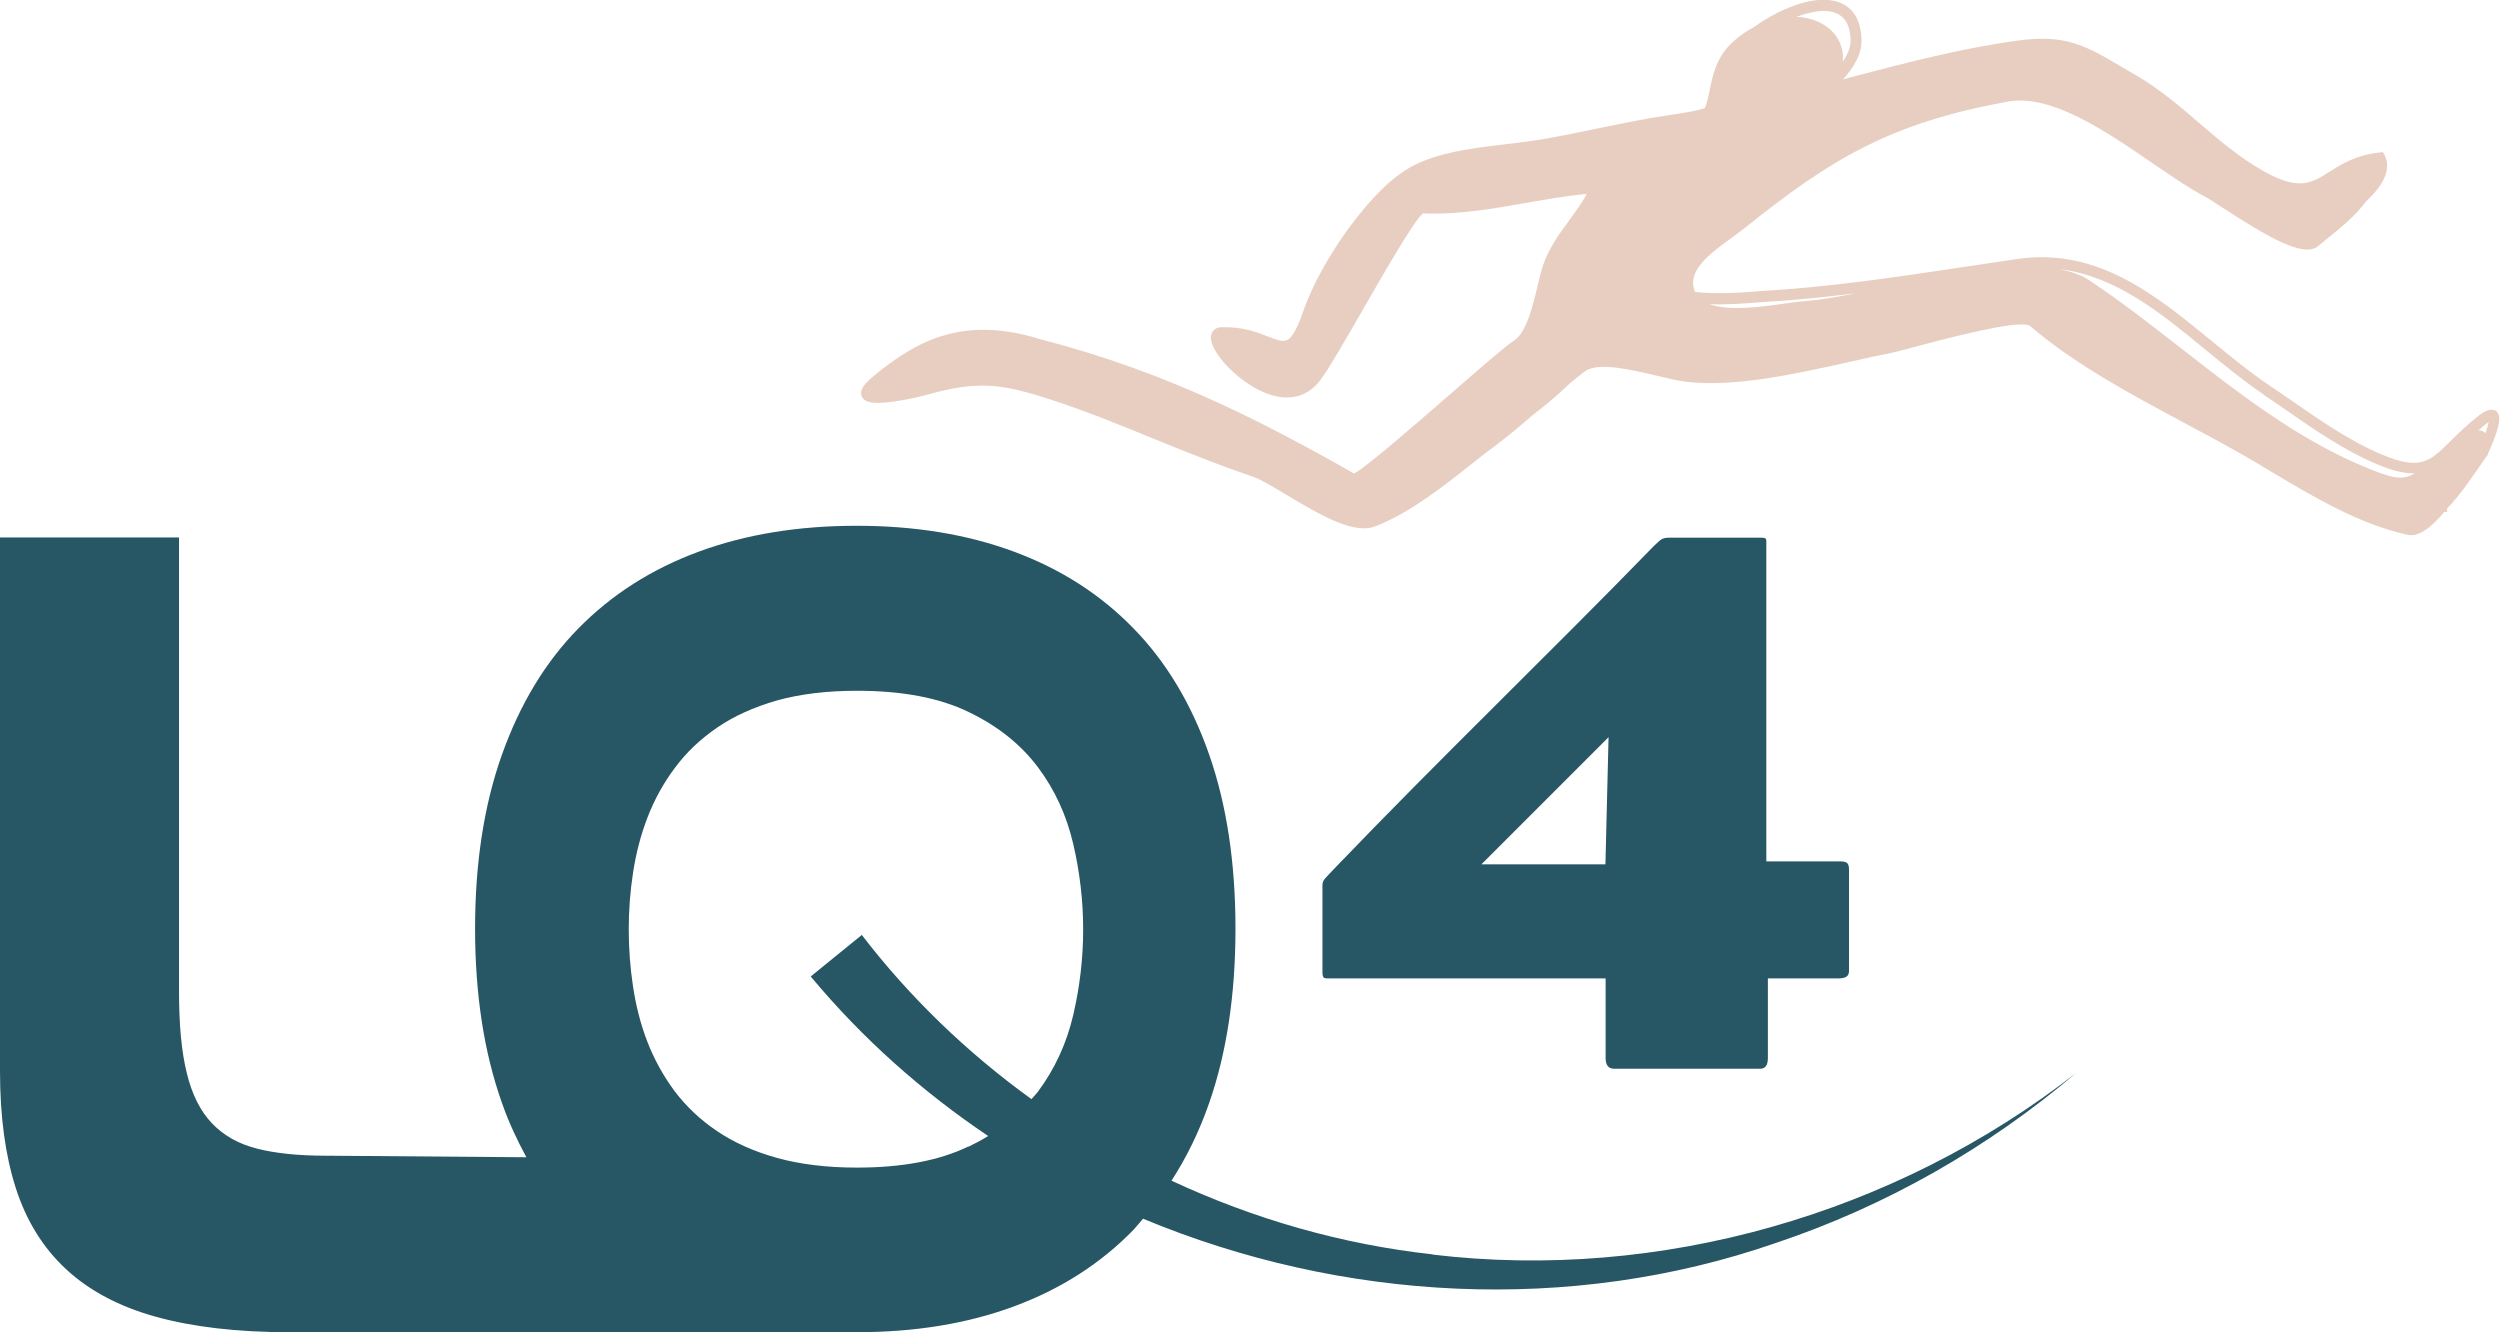 <svg xmlns="http://www.w3.org/2000/svg" id="Ebene_2" viewBox="0 0 128.19 68.3"><g id="Ebene_1-2"><path d="M127.94,21.05c-.27-.13-.57,.06-.81,.24-.61,.47-1.06,.92-1.46,1.31-1.07,1.07-1.56,1.55-3.58,.69-1.62-.69-3.1-1.72-4.53-2.71-.4-.28-.8-.55-1.2-.82-.98-.66-1.96-1.46-2.91-2.24-2.9-2.38-5.89-4.84-10-4.24-.88,.13-1.75,.26-2.63,.39-3.32,.5-6.76,1.02-10.16,1.23-.12,0-.27,.02-.45,.03-.83,.07-2.18,.17-3.29,.04-.01-.02-.02-.04-.03-.07-.39-1.04,.81-1.91,1.88-2.69,.24-.18,.48-.35,.68-.51,4.49-3.6,7.5-5.39,13.49-6.49,2.22-.41,5.02,1.5,7.48,3.19,.95,.65,1.84,1.26,2.62,1.67,.18,.09,.52,.31,.91,.57,2.25,1.46,4.17,2.61,4.91,1.98,.13-.11,.3-.25,.49-.4,.62-.5,1.46-1.18,1.95-1.87,.37-.35,1.47-1.39,.98-2.38l-.09-.17-.19,.02c-1.19,.13-1.9,.58-2.54,.98-.95,.6-1.58,1-3.42-.04-1.22-.69-2.27-1.59-3.28-2.46-1-.86-2.04-1.75-3.25-2.45l-.67-.39c-1.87-1.11-2.91-1.72-5.37-1.38-2.87,.39-5.69,1.13-8.41,1.84l-.56,.15c.53-.58,.99-1.3,.95-2.09-.05-1.29-.75-1.99-1.95-1.99h-.01c-1,0-2.36,.54-3.54,1.39-.36,.19-.71,.43-1.03,.71-.9,.78-1.09,1.72-1.26,2.56-.07,.33-.13,.63-.24,.89-.34,.13-.99,.24-2.01,.39-1.22,.18-2.43,.44-3.61,.68-.84,.18-1.68,.35-2.53,.5-.64,.11-1.31,.2-2.03,.28-2.01,.24-4.08,.49-5.45,1.53h0s0,0,0,0c0,0,0,0-.01,0h0s0,0,0,0c-1.58,1.11-3.99,4.27-4.97,7.08-.1,.28-.19,.52-.28,.71-.44,.95-.66,.87-1.5,.55-.56-.22-1.33-.52-2.4-.48-.28,0-.48,.17-.53,.42-.14,.75,1.28,2.3,2.67,2.9,1.19,.52,2.22,.31,2.9-.57,.44-.57,1.32-2.1,2.25-3.72,1.05-1.82,2.62-4.56,3.05-4.87,1.77,.08,3.53-.23,5.24-.53,1.03-.18,2.1-.37,3.15-.47-.25,.48-.58,.92-.92,1.39-.5,.68-1.01,1.39-1.3,2.22-.1,.28-.19,.65-.29,1.07-.24,1.02-.58,2.43-1.2,2.83-.44,.28-1.77,1.44-3.31,2.78-1.74,1.51-4.33,3.77-4.91,4.05-2.58-1.47-4.74-2.6-6.79-3.55-3.07-1.42-6.1-2.51-9.24-3.32-3.87-1.21-6.29-.09-8.73,1.98-.06,.05-.1,.09-.13,.12-.2,.19-.46,.47-.37,.77,.06,.2,.24,.32,.54,.36,.78,.11,2.52-.31,2.83-.4,2.57-.72,3.76-.58,6.25,.22,1.83,.59,3.62,1.32,5.35,2.03,1.62,.66,3.3,1.34,5.02,1.92,.45,.15,1.13,.56,1.85,.99,1.32,.79,2.82,1.69,3.93,1.69,.2,0,.39-.03,.57-.1,1.7-.64,3.48-2.03,5.04-3.27,.4-.32,.78-.62,1.14-.88,.71-.53,1.36-1.09,1.98-1.62,.6-.46,1.12-.9,1.59-1.34l.23-.22s0,0,0,0c.25-.21,.51-.42,.78-.62,.66-.5,2.44-.07,3.75,.24,.58,.14,1.09,.26,1.48,.3,2.5,.28,5.57-.41,8.28-1.01,.77-.17,1.5-.34,2.18-.47,.16-.03,.56-.14,1.1-.28,3.69-1,5.72-1.37,6.04-1.1,2.3,1.97,5.17,3.5,7.93,4.98,1.04,.55,2.11,1.13,3.12,1.71,.42,.24,.86,.5,1.3,.77,2.14,1.28,4.56,2.72,7,3.24,.05,.01,.11,.02,.17,.02,.49,0,1.03-.37,1.71-1.19h.15v-.18c.6-.61,1.24-1.54,1.68-2.18,.15-.22,.27-.4,.35-.5l.06-.08v-.04c.39-.85,.58-1.45,.58-1.79,0-.3-.15-.42-.24-.46Zm-.47,.69c.06-.04,.1-.08,.14-.1-.02,.11-.07,.29-.16,.57-.1-.09-.22-.14-.36-.15,.13-.11,.24-.21,.38-.32Zm-11.42-1.51c.4,.26,.79,.54,1.19,.81,1.45,1.01,2.96,2.05,4.63,2.76,.82,.35,1.44,.48,1.95,.47-.64,.39-1.18,.26-2.69-.38-3.38-1.42-6.38-3.76-9.29-6.03-1.53-1.19-3.11-2.43-4.7-3.48-.43-.29-.96-.46-1.53-.58,2.88,.35,5.22,2.27,7.5,4.15,.96,.78,1.95,1.6,2.95,2.27Zm-25.79-4.73c.17-.01,.32-.03,.44-.03,1.48-.09,2.96-.25,4.43-.43-.97,.2-1.86,.35-2.58,.4-.28,.02-.65,.07-1.07,.13-1.18,.17-2.82,.39-3.82,.03,.95,.03,1.94-.05,2.59-.1Zm3.23-14.94h.01c.89,0,1.35,.48,1.39,1.45,.02,.36-.12,.74-.4,1.16,.05-.55-.1-1.06-.47-1.48-.4-.46-1.07-.79-1.9-.83,.49-.18,.97-.29,1.37-.3Z" style="fill:#e7cec1;"></path><g><path d="M68.12,50.17h14.21v4.08q0,.55,.43,.55h7.5q.39,0,.39-.55v-4.08h3.57c.39,0,.59-.08,.59-.39v-5.18c0-.31-.08-.43-.43-.43h-3.81V27.96c0-.35,.04-.39-.31-.39h-4.71c-.39,0-.47,.2-.71,.39-5.73,5.89-10.79,10.71-16.48,16.64-.39,.43-.55,.51-.55,.79v4.43c0,.35,.08,.35,.31,.35Zm14.36-12.36l-.16,6.51h-6.36l6.51-6.51Z" style="fill:#275765;"></path><path d="M73.47,64.32c-4.65-.51-9.18-1.81-13.4-3.78,.77-1.19,1.42-2.51,1.93-3.98,.9-2.58,1.35-5.56,1.35-8.94s-.45-6.35-1.35-8.93c-.9-2.58-2.19-4.74-3.88-6.47-1.68-1.73-3.72-3.04-6.12-3.93s-5.09-1.33-8.08-1.33-5.69,.44-8.1,1.33c-2.41,.89-4.46,2.2-6.16,3.93-1.7,1.73-3,3.89-3.92,6.47-.92,2.58-1.38,5.56-1.38,8.93s.46,6.35,1.38,8.94c.35,1,.78,1.91,1.25,2.78l-10.29-.08c-1.39,0-2.56-.12-3.51-.36-.95-.24-1.72-.67-2.32-1.3-.6-.63-1.03-1.49-1.29-2.57-.27-1.08-.4-2.46-.4-4.17V27.56H0v27.37c0,2.31,.27,4.31,.81,5.99,.54,1.68,1.4,3.07,2.59,4.17,1.19,1.1,2.72,1.91,4.6,2.43,1.88,.52,4.16,.79,6.83,.79h29.04s.04,0,.06,0c2.99,0,5.68-.44,8.08-1.33s4.44-2.2,6.12-3.93c.17-.18,.32-.38,.48-.56,10.2,4.25,21.91,4.9,32.43,1.25,5.66-1.89,10.91-4.89,15.41-8.72-9.27,7.24-21.35,10.7-32.99,9.31Zm-23.8-5.54c-1.5,.73-3.41,1.09-5.73,1.09-1.56,0-2.92-.17-4.11-.5-1.18-.33-2.2-.79-3.06-1.37-.86-.58-1.58-1.26-2.17-2.04-.58-.78-1.05-1.63-1.4-2.53-.35-.9-.59-1.85-.74-2.84-.15-.99-.22-1.97-.22-2.94s.07-1.92,.22-2.9c.15-.98,.39-1.92,.74-2.83s.81-1.75,1.4-2.54c.58-.79,1.31-1.48,2.17-2.07,.86-.59,1.88-1.05,3.06-1.39,1.18-.33,2.55-.5,4.11-.5,2.32,0,4.23,.36,5.73,1.09,1.5,.72,2.68,1.67,3.55,2.83,.87,1.16,1.47,2.47,1.81,3.93,.34,1.46,.51,2.92,.51,4.39s-.17,2.93-.51,4.39c-.34,1.46-.95,2.77-1.81,3.93-.1,.13-.22,.25-.33,.38-3.28-2.37-6.23-5.2-8.7-8.42l-2.62,2.13c2.64,3.17,5.72,5.91,9.1,8.18-.32,.2-.66,.38-1.01,.55Z" style="fill:#275765;"></path></g></g></svg>